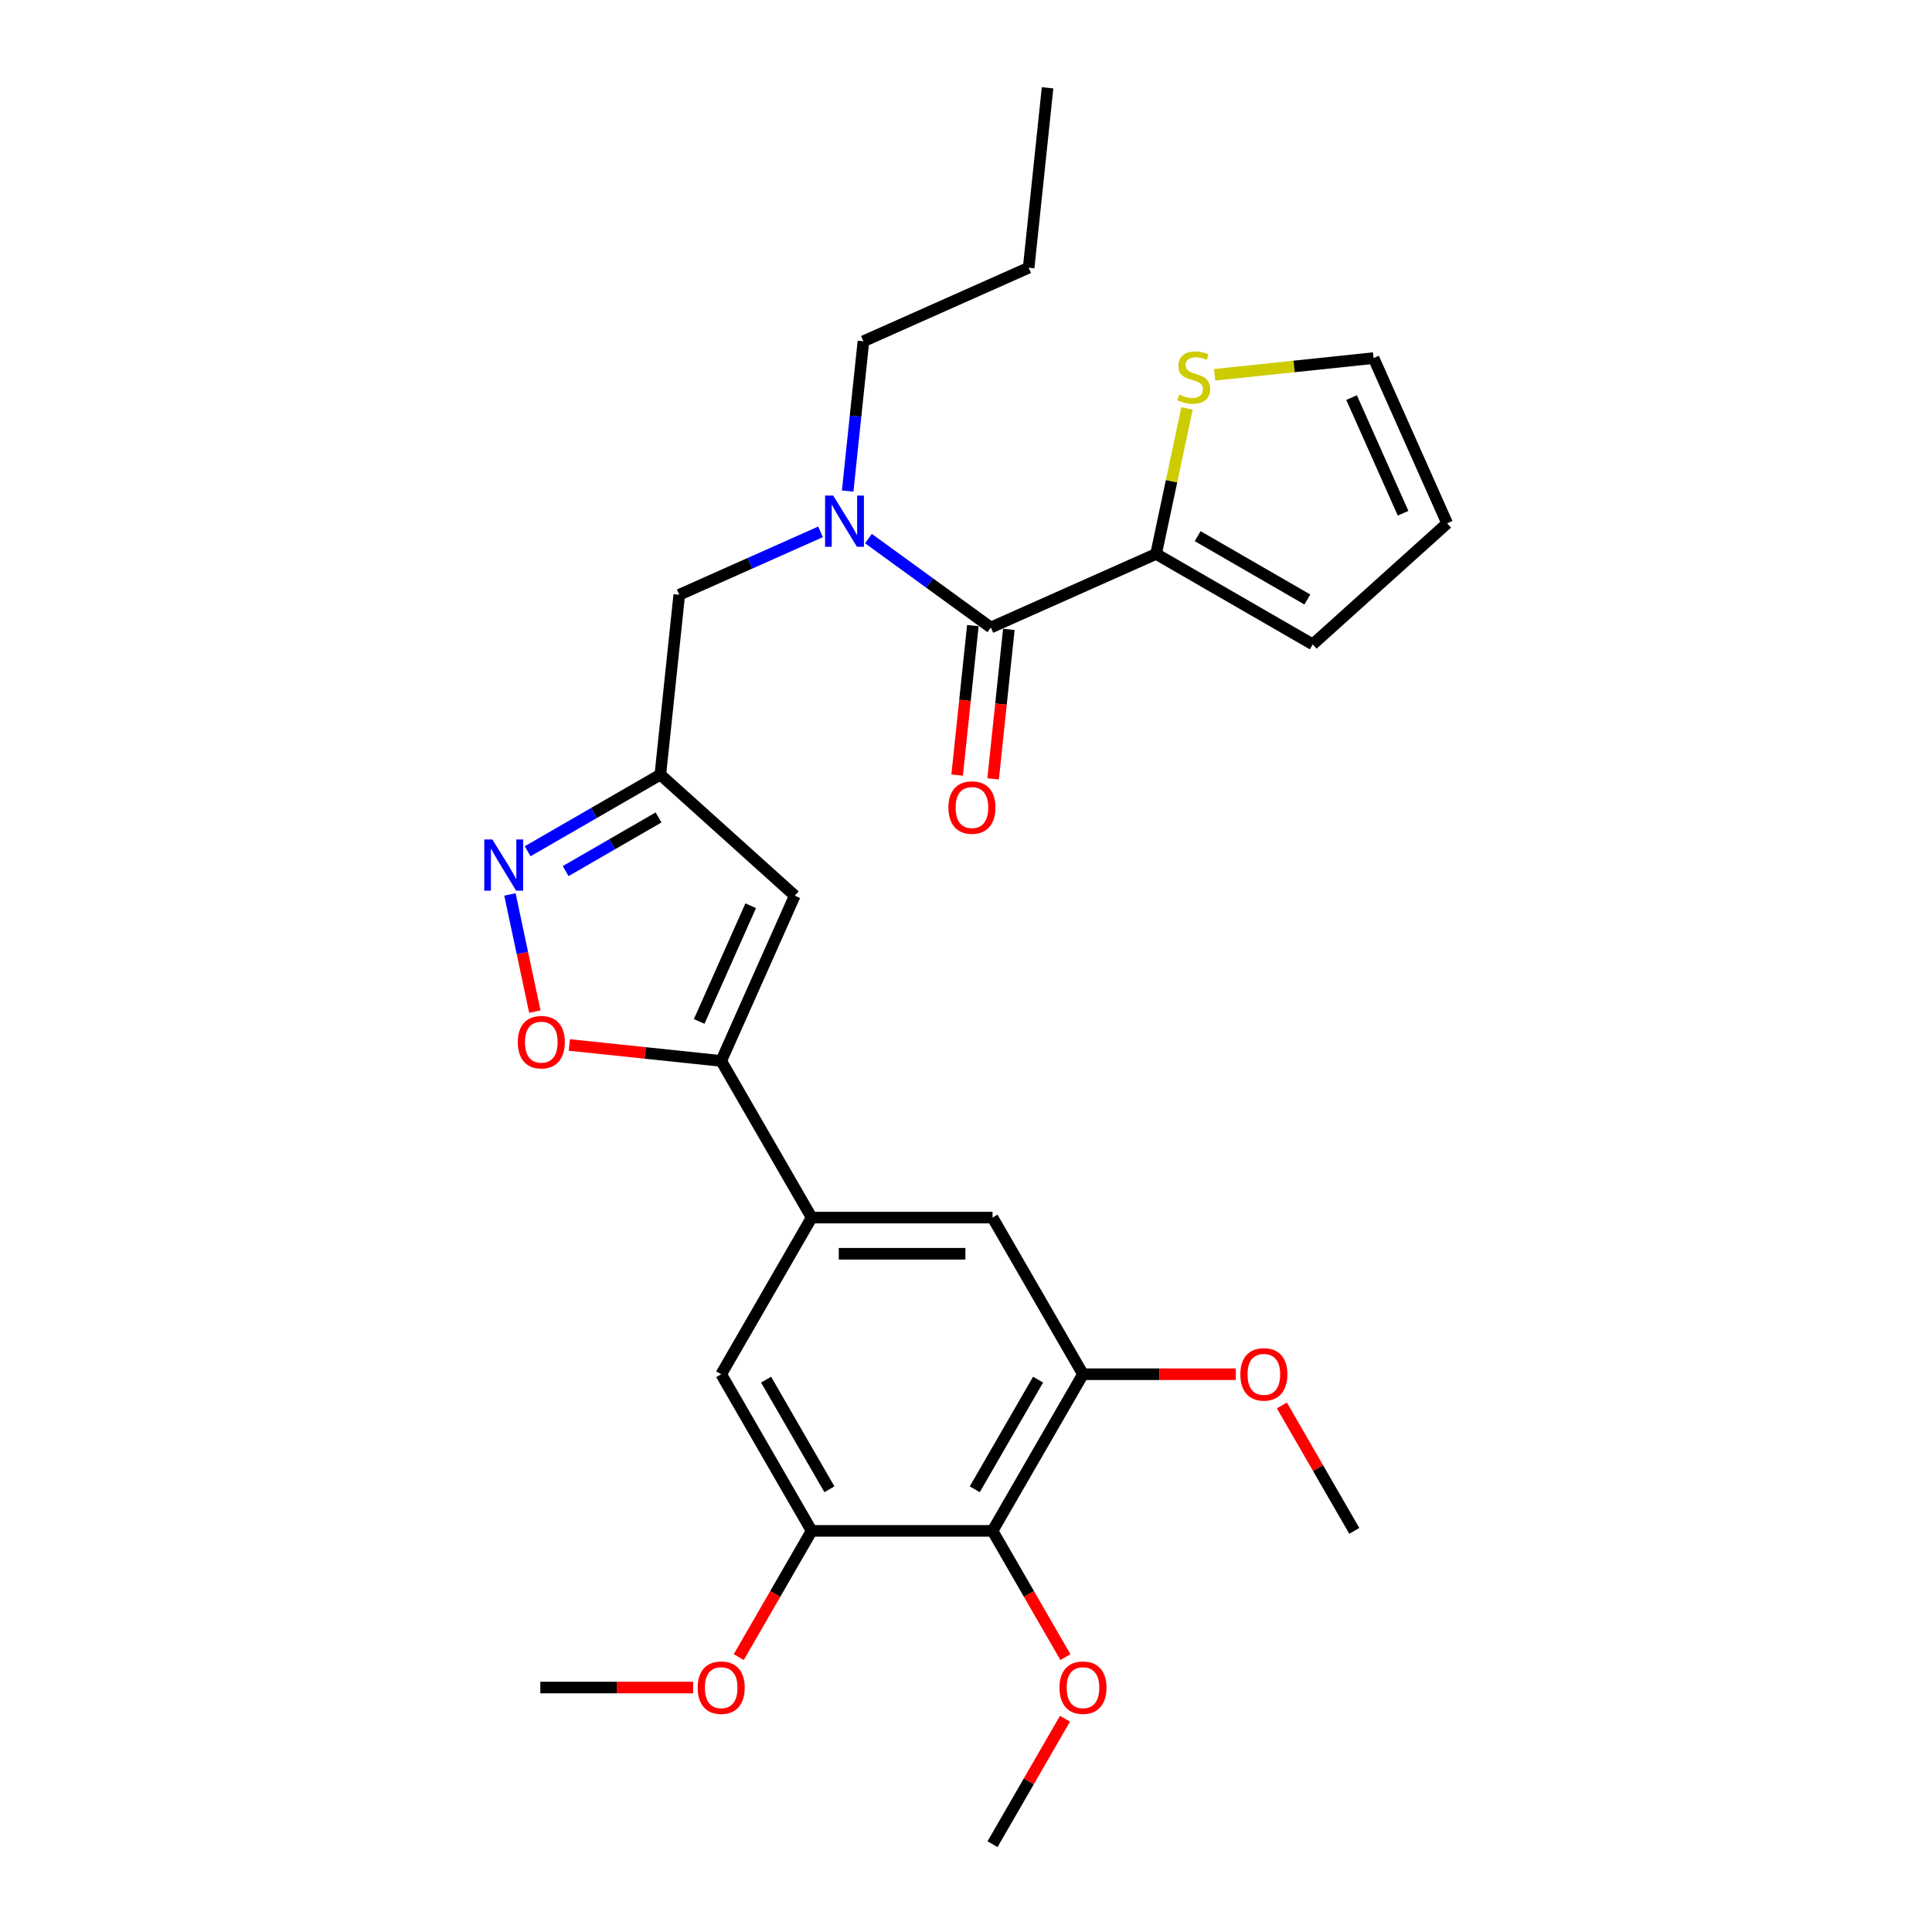 <?xml version='1.0' encoding='iso-8859-1'?>
<svg version='1.1' baseProfile='full'
              xmlns='http://www.w3.org/2000/svg'
                      xmlns:rdkit='http://www.rdkit.org/xml'
                      xmlns:xlink='http://www.w3.org/1999/xlink'
                  xml:space='preserve'
width='1000px' height='1000px' viewBox='0 0 1000 1000'>
<!-- END OF HEADER -->
<rect style='opacity:1.0;fill:#FFFFFF;stroke:none' width='1000' height='1000' x='0' y='0'> </rect>
<path class='bond-0' d='M 598.39,286.712 L 606.394,249.058' style='fill:none;fill-rule:evenodd;stroke:#000000;stroke-width:6px;stroke-linecap:butt;stroke-linejoin:miter;stroke-opacity:1' />
<path class='bond-0' d='M 606.394,249.058 L 614.397,211.404' style='fill:none;fill-rule:evenodd;stroke:#CCCC00;stroke-width:6px;stroke-linecap:butt;stroke-linejoin:miter;stroke-opacity:1' />
<path class='bond-1' d='M 598.39,286.712 L 679.472,333.525' style='fill:none;fill-rule:evenodd;stroke:#000000;stroke-width:6px;stroke-linecap:butt;stroke-linejoin:miter;stroke-opacity:1' />
<path class='bond-1' d='M 619.915,277.517 L 676.673,310.286' style='fill:none;fill-rule:evenodd;stroke:#000000;stroke-width:6px;stroke-linecap:butt;stroke-linejoin:miter;stroke-opacity:1' />
<path class='bond-2' d='M 598.39,286.712 L 512.859,324.793' style='fill:none;fill-rule:evenodd;stroke:#000000;stroke-width:6px;stroke-linecap:butt;stroke-linejoin:miter;stroke-opacity:1' />
<path class='bond-3' d='M 424.718,275.28 L 388.15,291.561' style='fill:none;fill-rule:evenodd;stroke:#0000FF;stroke-width:6px;stroke-linecap:butt;stroke-linejoin:miter;stroke-opacity:1' />
<path class='bond-3' d='M 388.15,291.561 L 351.583,307.842' style='fill:none;fill-rule:evenodd;stroke:#000000;stroke-width:6px;stroke-linecap:butt;stroke-linejoin:miter;stroke-opacity:1' />
<path class='bond-4' d='M 449.51,278.767 L 481.184,301.78' style='fill:none;fill-rule:evenodd;stroke:#0000FF;stroke-width:6px;stroke-linecap:butt;stroke-linejoin:miter;stroke-opacity:1' />
<path class='bond-4' d='M 481.184,301.78 L 512.859,324.793' style='fill:none;fill-rule:evenodd;stroke:#000000;stroke-width:6px;stroke-linecap:butt;stroke-linejoin:miter;stroke-opacity:1' />
<path class='bond-5' d='M 438.753,254.163 L 442.827,215.406' style='fill:none;fill-rule:evenodd;stroke:#0000FF;stroke-width:6px;stroke-linecap:butt;stroke-linejoin:miter;stroke-opacity:1' />
<path class='bond-5' d='M 442.827,215.406 L 446.901,176.648' style='fill:none;fill-rule:evenodd;stroke:#000000;stroke-width:6px;stroke-linecap:butt;stroke-linejoin:miter;stroke-opacity:1' />
<path class='bond-6' d='M 503.547,323.814 L 499.482,362.497' style='fill:none;fill-rule:evenodd;stroke:#000000;stroke-width:6px;stroke-linecap:butt;stroke-linejoin:miter;stroke-opacity:1' />
<path class='bond-6' d='M 499.482,362.497 L 495.416,401.179' style='fill:none;fill-rule:evenodd;stroke:#FF0000;stroke-width:6px;stroke-linecap:butt;stroke-linejoin:miter;stroke-opacity:1' />
<path class='bond-6' d='M 522.17,325.772 L 518.104,364.454' style='fill:none;fill-rule:evenodd;stroke:#000000;stroke-width:6px;stroke-linecap:butt;stroke-linejoin:miter;stroke-opacity:1' />
<path class='bond-6' d='M 518.104,364.454 L 514.039,403.137' style='fill:none;fill-rule:evenodd;stroke:#FF0000;stroke-width:6px;stroke-linecap:butt;stroke-linejoin:miter;stroke-opacity:1' />
<path class='bond-7' d='M 628.698,193.993 L 669.833,189.669' style='fill:none;fill-rule:evenodd;stroke:#CCCC00;stroke-width:6px;stroke-linecap:butt;stroke-linejoin:miter;stroke-opacity:1' />
<path class='bond-7' d='M 669.833,189.669 L 710.969,185.346' style='fill:none;fill-rule:evenodd;stroke:#000000;stroke-width:6px;stroke-linecap:butt;stroke-linejoin:miter;stroke-opacity:1' />
<path class='bond-8' d='M 679.472,333.525 L 749.05,270.877' style='fill:none;fill-rule:evenodd;stroke:#000000;stroke-width:6px;stroke-linecap:butt;stroke-linejoin:miter;stroke-opacity:1' />
<path class='bond-9' d='M 446.901,176.648 L 532.432,138.567' style='fill:none;fill-rule:evenodd;stroke:#000000;stroke-width:6px;stroke-linecap:butt;stroke-linejoin:miter;stroke-opacity:1' />
<path class='bond-10' d='M 351.583,307.842 L 341.796,400.955' style='fill:none;fill-rule:evenodd;stroke:#000000;stroke-width:6px;stroke-linecap:butt;stroke-linejoin:miter;stroke-opacity:1' />
<path class='bond-11' d='M 532.432,138.567 L 542.218,45.455' style='fill:none;fill-rule:evenodd;stroke:#000000;stroke-width:6px;stroke-linecap:butt;stroke-linejoin:miter;stroke-opacity:1' />
<path class='bond-12' d='M 294.692,540.873 L 333.992,545.004' style='fill:none;fill-rule:evenodd;stroke:#FF0000;stroke-width:6px;stroke-linecap:butt;stroke-linejoin:miter;stroke-opacity:1' />
<path class='bond-12' d='M 333.992,545.004 L 373.293,549.134' style='fill:none;fill-rule:evenodd;stroke:#000000;stroke-width:6px;stroke-linecap:butt;stroke-linejoin:miter;stroke-opacity:1' />
<path class='bond-13' d='M 276.832,523.6 L 270.388,493.282' style='fill:none;fill-rule:evenodd;stroke:#FF0000;stroke-width:6px;stroke-linecap:butt;stroke-linejoin:miter;stroke-opacity:1' />
<path class='bond-13' d='M 270.388,493.282 L 263.944,462.963' style='fill:none;fill-rule:evenodd;stroke:#0000FF;stroke-width:6px;stroke-linecap:butt;stroke-linejoin:miter;stroke-opacity:1' />
<path class='bond-14' d='M 373.293,549.134 L 411.374,463.603' style='fill:none;fill-rule:evenodd;stroke:#000000;stroke-width:6px;stroke-linecap:butt;stroke-linejoin:miter;stroke-opacity:1' />
<path class='bond-14' d='M 361.898,528.688 L 388.555,468.816' style='fill:none;fill-rule:evenodd;stroke:#000000;stroke-width:6px;stroke-linecap:butt;stroke-linejoin:miter;stroke-opacity:1' />
<path class='bond-15' d='M 373.293,549.134 L 420.105,630.216' style='fill:none;fill-rule:evenodd;stroke:#000000;stroke-width:6px;stroke-linecap:butt;stroke-linejoin:miter;stroke-opacity:1' />
<path class='bond-16' d='M 411.374,463.603 L 341.796,400.955' style='fill:none;fill-rule:evenodd;stroke:#000000;stroke-width:6px;stroke-linecap:butt;stroke-linejoin:miter;stroke-opacity:1' />
<path class='bond-17' d='M 341.796,400.955 L 307.453,420.783' style='fill:none;fill-rule:evenodd;stroke:#000000;stroke-width:6px;stroke-linecap:butt;stroke-linejoin:miter;stroke-opacity:1' />
<path class='bond-17' d='M 307.453,420.783 L 273.11,440.611' style='fill:none;fill-rule:evenodd;stroke:#0000FF;stroke-width:6px;stroke-linecap:butt;stroke-linejoin:miter;stroke-opacity:1' />
<path class='bond-17' d='M 340.856,423.12 L 316.816,436.999' style='fill:none;fill-rule:evenodd;stroke:#000000;stroke-width:6px;stroke-linecap:butt;stroke-linejoin:miter;stroke-opacity:1' />
<path class='bond-17' d='M 316.816,436.999 L 292.775,450.879' style='fill:none;fill-rule:evenodd;stroke:#0000FF;stroke-width:6px;stroke-linecap:butt;stroke-linejoin:miter;stroke-opacity:1' />
<path class='bond-18' d='M 560.544,711.299 L 513.731,792.381' style='fill:none;fill-rule:evenodd;stroke:#000000;stroke-width:6px;stroke-linecap:butt;stroke-linejoin:miter;stroke-opacity:1' />
<path class='bond-18' d='M 537.306,714.098 L 504.537,770.856' style='fill:none;fill-rule:evenodd;stroke:#000000;stroke-width:6px;stroke-linecap:butt;stroke-linejoin:miter;stroke-opacity:1' />
<path class='bond-19' d='M 560.544,711.299 L 513.731,630.216' style='fill:none;fill-rule:evenodd;stroke:#000000;stroke-width:6px;stroke-linecap:butt;stroke-linejoin:miter;stroke-opacity:1' />
<path class='bond-20' d='M 560.544,711.299 L 600.101,711.299' style='fill:none;fill-rule:evenodd;stroke:#000000;stroke-width:6px;stroke-linecap:butt;stroke-linejoin:miter;stroke-opacity:1' />
<path class='bond-20' d='M 600.101,711.299 L 639.658,711.299' style='fill:none;fill-rule:evenodd;stroke:#FF0000;stroke-width:6px;stroke-linecap:butt;stroke-linejoin:miter;stroke-opacity:1' />
<path class='bond-21' d='M 513.731,630.216 L 420.105,630.216' style='fill:none;fill-rule:evenodd;stroke:#000000;stroke-width:6px;stroke-linecap:butt;stroke-linejoin:miter;stroke-opacity:1' />
<path class='bond-21' d='M 499.687,648.942 L 434.149,648.942' style='fill:none;fill-rule:evenodd;stroke:#000000;stroke-width:6px;stroke-linecap:butt;stroke-linejoin:miter;stroke-opacity:1' />
<path class='bond-22' d='M 420.105,630.216 L 373.293,711.299' style='fill:none;fill-rule:evenodd;stroke:#000000;stroke-width:6px;stroke-linecap:butt;stroke-linejoin:miter;stroke-opacity:1' />
<path class='bond-23' d='M 373.293,711.299 L 420.105,792.381' style='fill:none;fill-rule:evenodd;stroke:#000000;stroke-width:6px;stroke-linecap:butt;stroke-linejoin:miter;stroke-opacity:1' />
<path class='bond-23' d='M 396.531,714.098 L 429.3,770.856' style='fill:none;fill-rule:evenodd;stroke:#000000;stroke-width:6px;stroke-linecap:butt;stroke-linejoin:miter;stroke-opacity:1' />
<path class='bond-24' d='M 513.731,792.381 L 420.105,792.381' style='fill:none;fill-rule:evenodd;stroke:#000000;stroke-width:6px;stroke-linecap:butt;stroke-linejoin:miter;stroke-opacity:1' />
<path class='bond-25' d='M 513.731,792.381 L 532.592,825.048' style='fill:none;fill-rule:evenodd;stroke:#000000;stroke-width:6px;stroke-linecap:butt;stroke-linejoin:miter;stroke-opacity:1' />
<path class='bond-25' d='M 532.592,825.048 L 551.452,857.715' style='fill:none;fill-rule:evenodd;stroke:#FF0000;stroke-width:6px;stroke-linecap:butt;stroke-linejoin:miter;stroke-opacity:1' />
<path class='bond-26' d='M 420.105,792.381 L 401.245,825.048' style='fill:none;fill-rule:evenodd;stroke:#000000;stroke-width:6px;stroke-linecap:butt;stroke-linejoin:miter;stroke-opacity:1' />
<path class='bond-26' d='M 401.245,825.048 L 382.385,857.715' style='fill:none;fill-rule:evenodd;stroke:#FF0000;stroke-width:6px;stroke-linecap:butt;stroke-linejoin:miter;stroke-opacity:1' />
<path class='bond-27' d='M 358.781,873.463 L 319.224,873.463' style='fill:none;fill-rule:evenodd;stroke:#FF0000;stroke-width:6px;stroke-linecap:butt;stroke-linejoin:miter;stroke-opacity:1' />
<path class='bond-27' d='M 319.224,873.463 L 279.667,873.463' style='fill:none;fill-rule:evenodd;stroke:#000000;stroke-width:6px;stroke-linecap:butt;stroke-linejoin:miter;stroke-opacity:1' />
<path class='bond-28' d='M 551.214,889.623 L 532.473,922.084' style='fill:none;fill-rule:evenodd;stroke:#FF0000;stroke-width:6px;stroke-linecap:butt;stroke-linejoin:miter;stroke-opacity:1' />
<path class='bond-28' d='M 532.473,922.084 L 513.731,954.545' style='fill:none;fill-rule:evenodd;stroke:#000000;stroke-width:6px;stroke-linecap:butt;stroke-linejoin:miter;stroke-opacity:1' />
<path class='bond-29' d='M 663.5,727.459 L 682.241,759.92' style='fill:none;fill-rule:evenodd;stroke:#FF0000;stroke-width:6px;stroke-linecap:butt;stroke-linejoin:miter;stroke-opacity:1' />
<path class='bond-29' d='M 682.241,759.92 L 700.983,792.381' style='fill:none;fill-rule:evenodd;stroke:#000000;stroke-width:6px;stroke-linecap:butt;stroke-linejoin:miter;stroke-opacity:1' />
<path class='bond-30' d='M 710.969,185.346 L 749.05,270.877' style='fill:none;fill-rule:evenodd;stroke:#000000;stroke-width:6px;stroke-linecap:butt;stroke-linejoin:miter;stroke-opacity:1' />
<path class='bond-30' d='M 699.575,205.792 L 726.231,265.664' style='fill:none;fill-rule:evenodd;stroke:#000000;stroke-width:6px;stroke-linecap:butt;stroke-linejoin:miter;stroke-opacity:1' />
<path  class='atom-1' d='M 431.253 256.504
L 439.941 270.548
Q 440.803 271.933, 442.188 274.442
Q 443.574 276.952, 443.649 277.101
L 443.649 256.504
L 447.169 256.504
L 447.169 283.019
L 443.537 283.019
L 434.212 267.664
Q 433.126 265.866, 431.965 263.807
Q 430.841 261.747, 430.504 261.11
L 430.504 283.019
L 427.059 283.019
L 427.059 256.504
L 431.253 256.504
' fill='#0000FF'/>
<path  class='atom-3' d='M 490.901 417.981
Q 490.901 411.614, 494.047 408.056
Q 497.193 404.499, 503.072 404.499
Q 508.952 404.499, 512.098 408.056
Q 515.244 411.614, 515.244 417.981
Q 515.244 424.422, 512.06 428.092
Q 508.877 431.725, 503.072 431.725
Q 497.23 431.725, 494.047 428.092
Q 490.901 424.46, 490.901 417.981
M 503.072 428.729
Q 507.117 428.729, 509.289 426.033
Q 511.499 423.299, 511.499 417.981
Q 511.499 412.775, 509.289 410.154
Q 507.117 407.495, 503.072 407.495
Q 499.028 407.495, 496.818 410.116
Q 494.646 412.738, 494.646 417.981
Q 494.646 423.336, 496.818 426.033
Q 499.028 428.729, 503.072 428.729
' fill='#FF0000'/>
<path  class='atom-4' d='M 610.366 204.233
Q 610.666 204.345, 611.901 204.869
Q 613.137 205.394, 614.485 205.731
Q 615.871 206.03, 617.219 206.03
Q 619.729 206.03, 621.189 204.832
Q 622.65 203.596, 622.65 201.461
Q 622.65 200.001, 621.901 199.102
Q 621.189 198.203, 620.066 197.716
Q 618.942 197.229, 617.07 196.668
Q 614.71 195.956, 613.287 195.282
Q 611.901 194.608, 610.89 193.185
Q 609.917 191.762, 609.917 189.365
Q 609.917 186.032, 612.164 183.972
Q 614.448 181.912, 618.942 181.912
Q 622.013 181.912, 625.496 183.373
L 624.634 186.257
Q 621.451 184.946, 619.054 184.946
Q 616.47 184.946, 615.047 186.032
Q 613.624 187.08, 613.662 188.915
Q 613.662 190.339, 614.373 191.2
Q 615.122 192.061, 616.171 192.548
Q 617.257 193.035, 619.054 193.597
Q 621.451 194.346, 622.874 195.095
Q 624.297 195.844, 625.309 197.379
Q 626.357 198.877, 626.357 201.461
Q 626.357 205.131, 623.885 207.116
Q 621.451 209.064, 617.369 209.064
Q 615.01 209.064, 613.212 208.539
Q 611.452 208.053, 609.355 207.191
L 610.366 204.233
' fill='#CCCC00'/>
<path  class='atom-9' d='M 268.008 539.423
Q 268.008 533.056, 271.154 529.498
Q 274.3 525.94, 280.18 525.94
Q 286.059 525.94, 289.205 529.498
Q 292.351 533.056, 292.351 539.423
Q 292.351 545.864, 289.168 549.534
Q 285.984 553.167, 280.18 553.167
Q 274.337 553.167, 271.154 549.534
Q 268.008 545.901, 268.008 539.423
M 280.18 550.171
Q 284.224 550.171, 286.396 547.474
Q 288.606 544.741, 288.606 539.423
Q 288.606 534.217, 286.396 531.595
Q 284.224 528.936, 280.18 528.936
Q 276.135 528.936, 273.925 531.558
Q 271.753 534.18, 271.753 539.423
Q 271.753 544.778, 273.925 547.474
Q 276.135 550.171, 280.18 550.171
' fill='#FF0000'/>
<path  class='atom-13' d='M 254.853 434.51
L 263.541 448.554
Q 264.403 449.94, 265.788 452.449
Q 267.174 454.958, 267.249 455.108
L 267.249 434.51
L 270.769 434.51
L 270.769 461.025
L 267.137 461.025
L 257.811 445.671
Q 256.725 443.873, 255.564 441.813
Q 254.441 439.754, 254.104 439.117
L 254.104 461.025
L 250.658 461.025
L 250.658 434.51
L 254.853 434.51
' fill='#0000FF'/>
<path  class='atom-20' d='M 361.121 873.538
Q 361.121 867.172, 364.267 863.614
Q 367.413 860.056, 373.293 860.056
Q 379.172 860.056, 382.318 863.614
Q 385.464 867.172, 385.464 873.538
Q 385.464 879.98, 382.281 883.65
Q 379.097 887.282, 373.293 887.282
Q 367.45 887.282, 364.267 883.65
Q 361.121 880.017, 361.121 873.538
M 373.293 884.286
Q 377.337 884.286, 379.509 881.59
Q 381.719 878.856, 381.719 873.538
Q 381.719 868.333, 379.509 865.711
Q 377.337 863.052, 373.293 863.052
Q 369.248 863.052, 367.038 865.674
Q 364.866 868.295, 364.866 873.538
Q 364.866 878.893, 367.038 881.59
Q 369.248 884.286, 373.293 884.286
' fill='#FF0000'/>
<path  class='atom-22' d='M 548.373 873.538
Q 548.373 867.172, 551.518 863.614
Q 554.664 860.056, 560.544 860.056
Q 566.424 860.056, 569.569 863.614
Q 572.715 867.172, 572.715 873.538
Q 572.715 879.98, 569.532 883.65
Q 566.349 887.282, 560.544 887.282
Q 554.702 887.282, 551.518 883.65
Q 548.373 880.017, 548.373 873.538
M 560.544 884.286
Q 564.589 884.286, 566.761 881.59
Q 568.97 878.856, 568.97 873.538
Q 568.97 868.333, 566.761 865.711
Q 564.589 863.052, 560.544 863.052
Q 556.499 863.052, 554.29 865.674
Q 552.118 868.295, 552.118 873.538
Q 552.118 878.893, 554.29 881.59
Q 556.499 884.286, 560.544 884.286
' fill='#FF0000'/>
<path  class='atom-24' d='M 641.998 711.374
Q 641.998 705.007, 645.144 701.449
Q 648.29 697.892, 654.17 697.892
Q 660.049 697.892, 663.195 701.449
Q 666.341 705.007, 666.341 711.374
Q 666.341 717.815, 663.158 721.485
Q 659.974 725.118, 654.17 725.118
Q 648.327 725.118, 645.144 721.485
Q 641.998 717.853, 641.998 711.374
M 654.17 722.122
Q 658.214 722.122, 660.386 719.425
Q 662.596 716.692, 662.596 711.374
Q 662.596 706.168, 660.386 703.547
Q 658.214 700.888, 654.17 700.888
Q 650.125 700.888, 647.915 703.509
Q 645.743 706.131, 645.743 711.374
Q 645.743 716.729, 647.915 719.425
Q 650.125 722.122, 654.17 722.122
' fill='#FF0000'/>
</svg>

